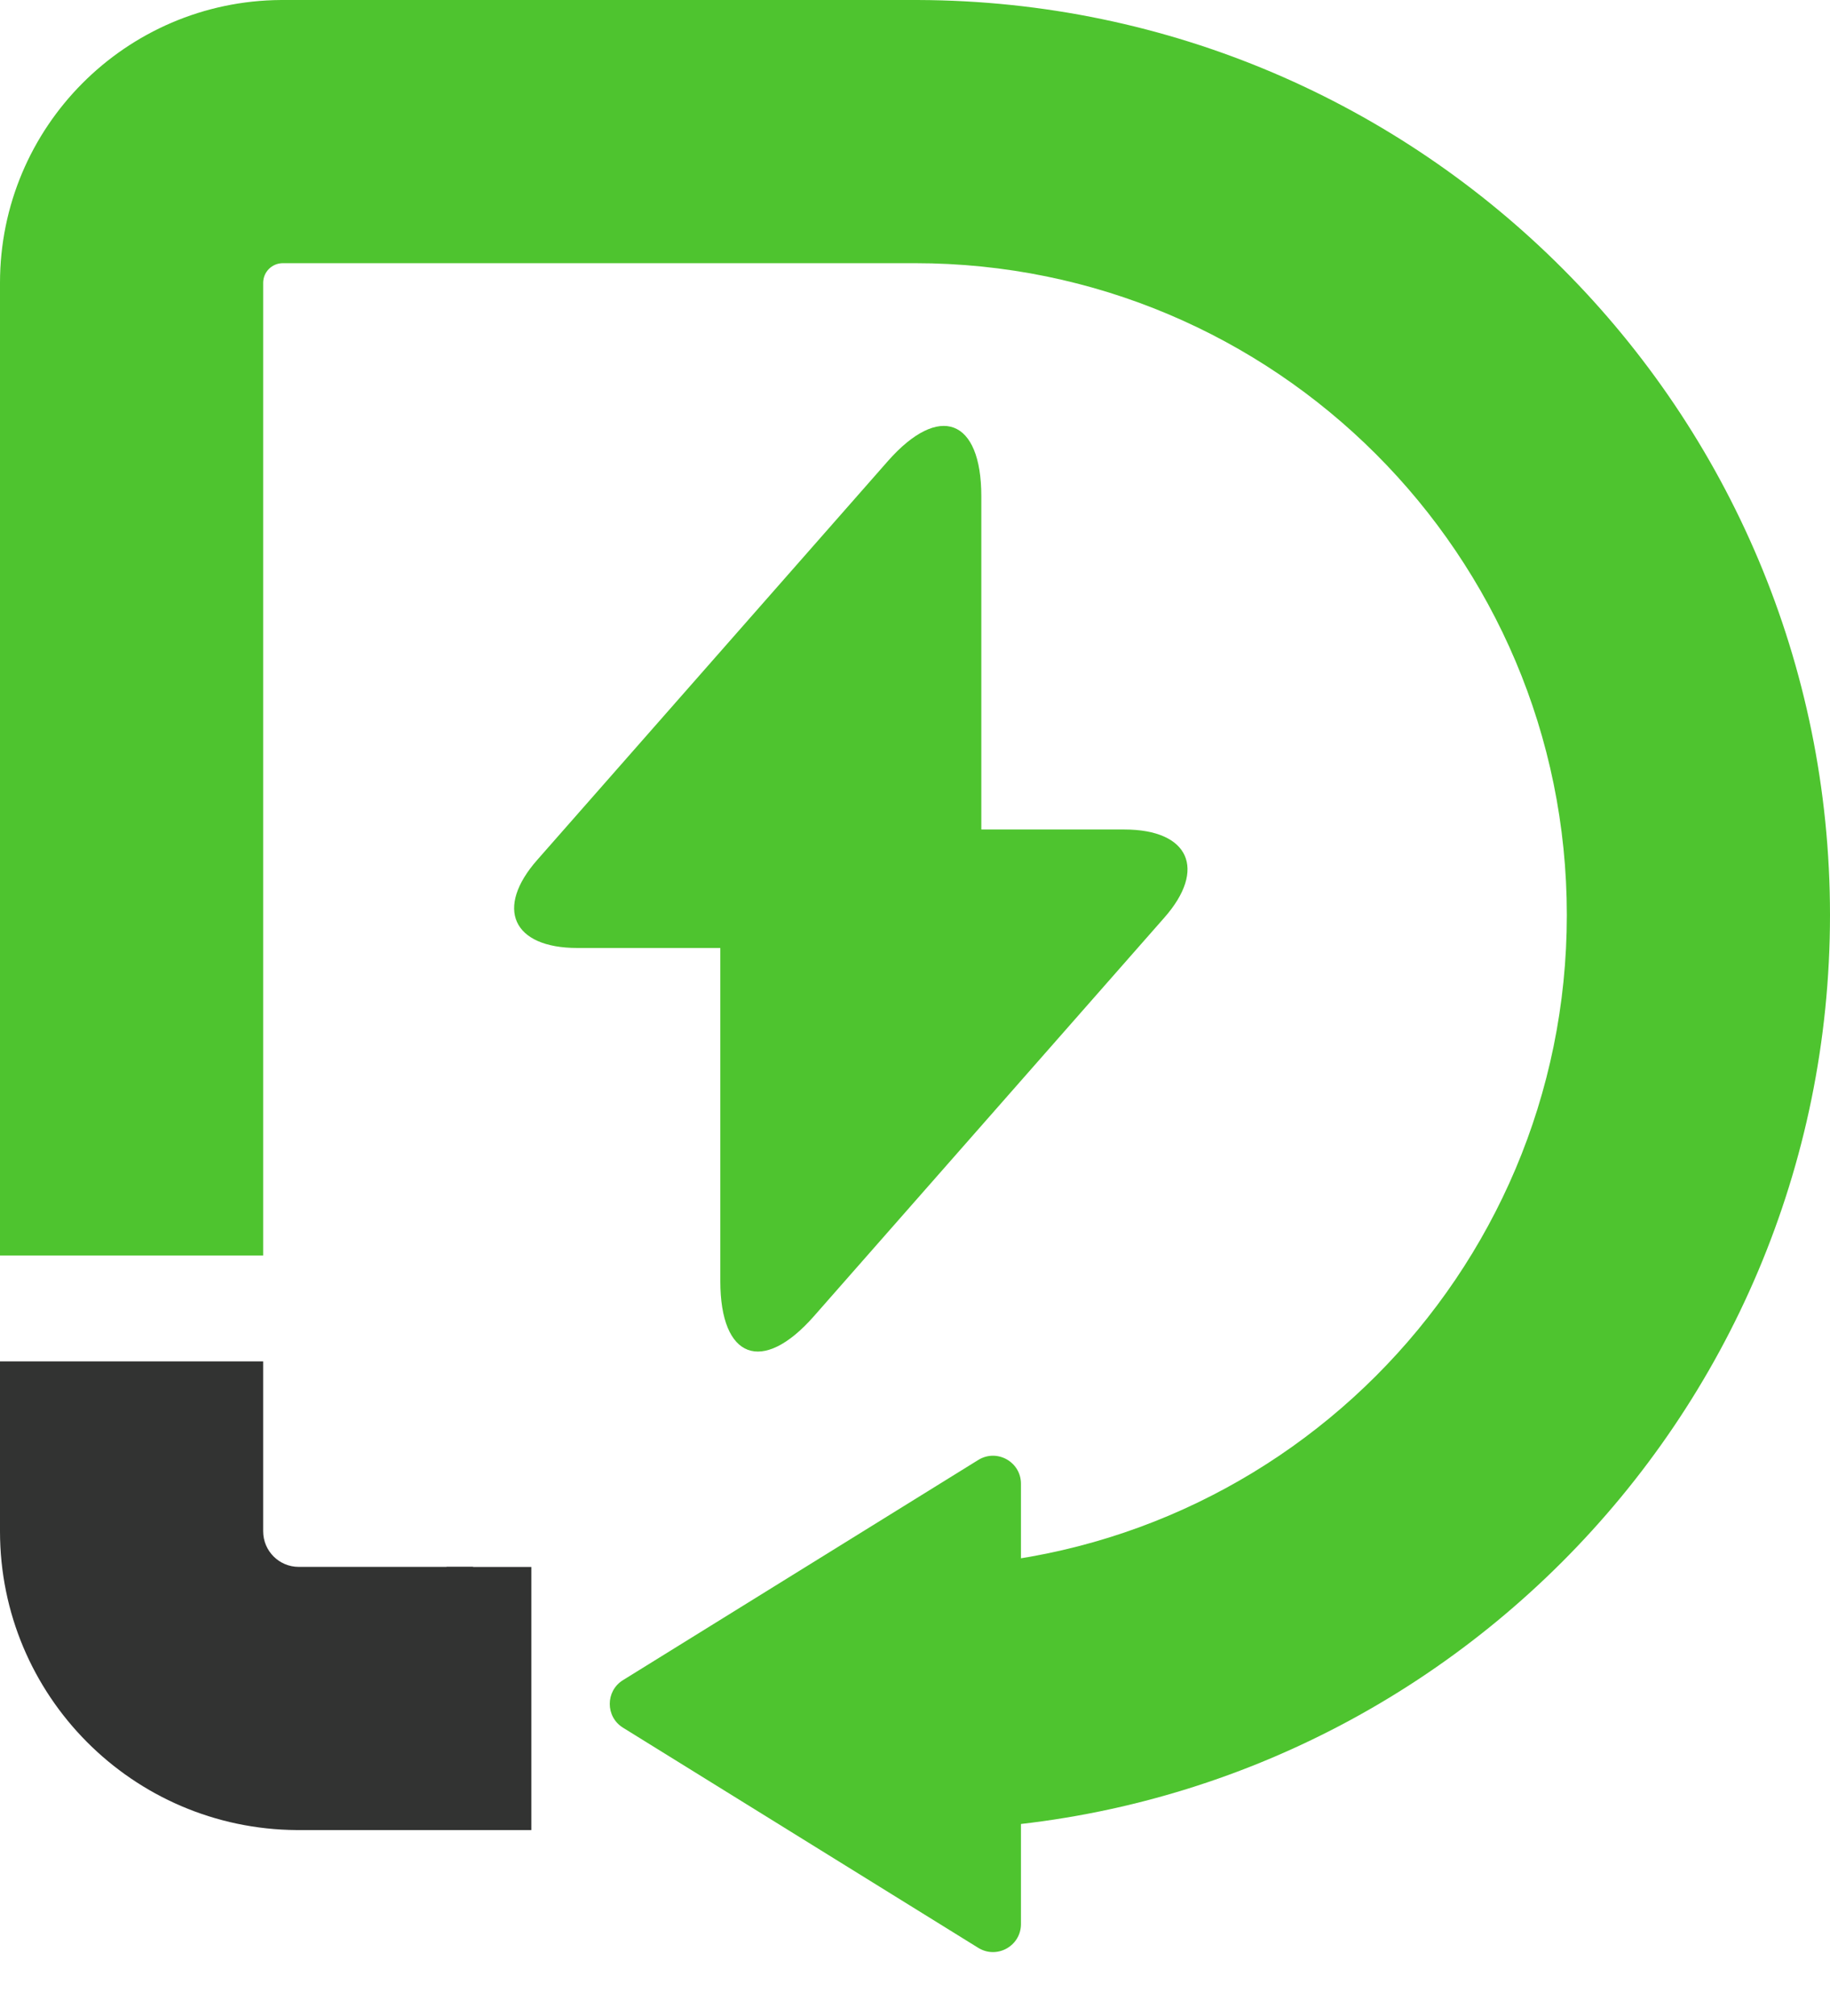 <svg xmlns="http://www.w3.org/2000/svg" width="10336" height="11387" fill="none"><path fill="#4EC42F" d="M6350.23 4684.94h-807.65v-1881.9c0-439.11-237.85-527.98-527.98-198.65l-209.1 237.86-1769.51 2012.58c-243.08 274.45-141.14 499.23 224.78 499.23h807.65v1881.9c0 439.11 237.85 527.98 527.98 198.64l209.1-237.85 1769.51-2012.58c243.08-274.45 141.14-499.23-224.78-499.23ZM3518.72 9757.8c-99.69-61.78-99.69-206.82 0-268.6l2006.55-1243.45c105.26-65.23 241.23 10.48 241.23 134.3v2486.85c0 123.9-135.97 199.6-241.23 134.3L3518.72 9757.8Z"/><path fill="#323332" d="M1486.4 8648.6c0 111.01 89.99 201.01 201 201.01H2672V10336h-995.51C749.584 10330.1 0 9576.88 0 8648.6V7689h1486.4v959.6Z"/><path fill="#323332" d="M2522 8850h479v1486h-479z"/><path fill="#4EC42F" d="M5184.72.025C8031.24 9.04 10336 2319.37 10336 5168c0 2854.21-2313.79 5168-5168 5168h-405V8849.61h405c2033.29 0 3681.61-1648.32 3681.61-3681.61 0-2033.29-1648.32-3681.6-3681.61-3681.6H1597.48c-61.35 0-111.08 49.73-111.08 111.08V7091H0V1597.48C0 718.662 709.638 5.589 1587.15.031L1597.48 0H5168l16.72.025Z"/></svg>